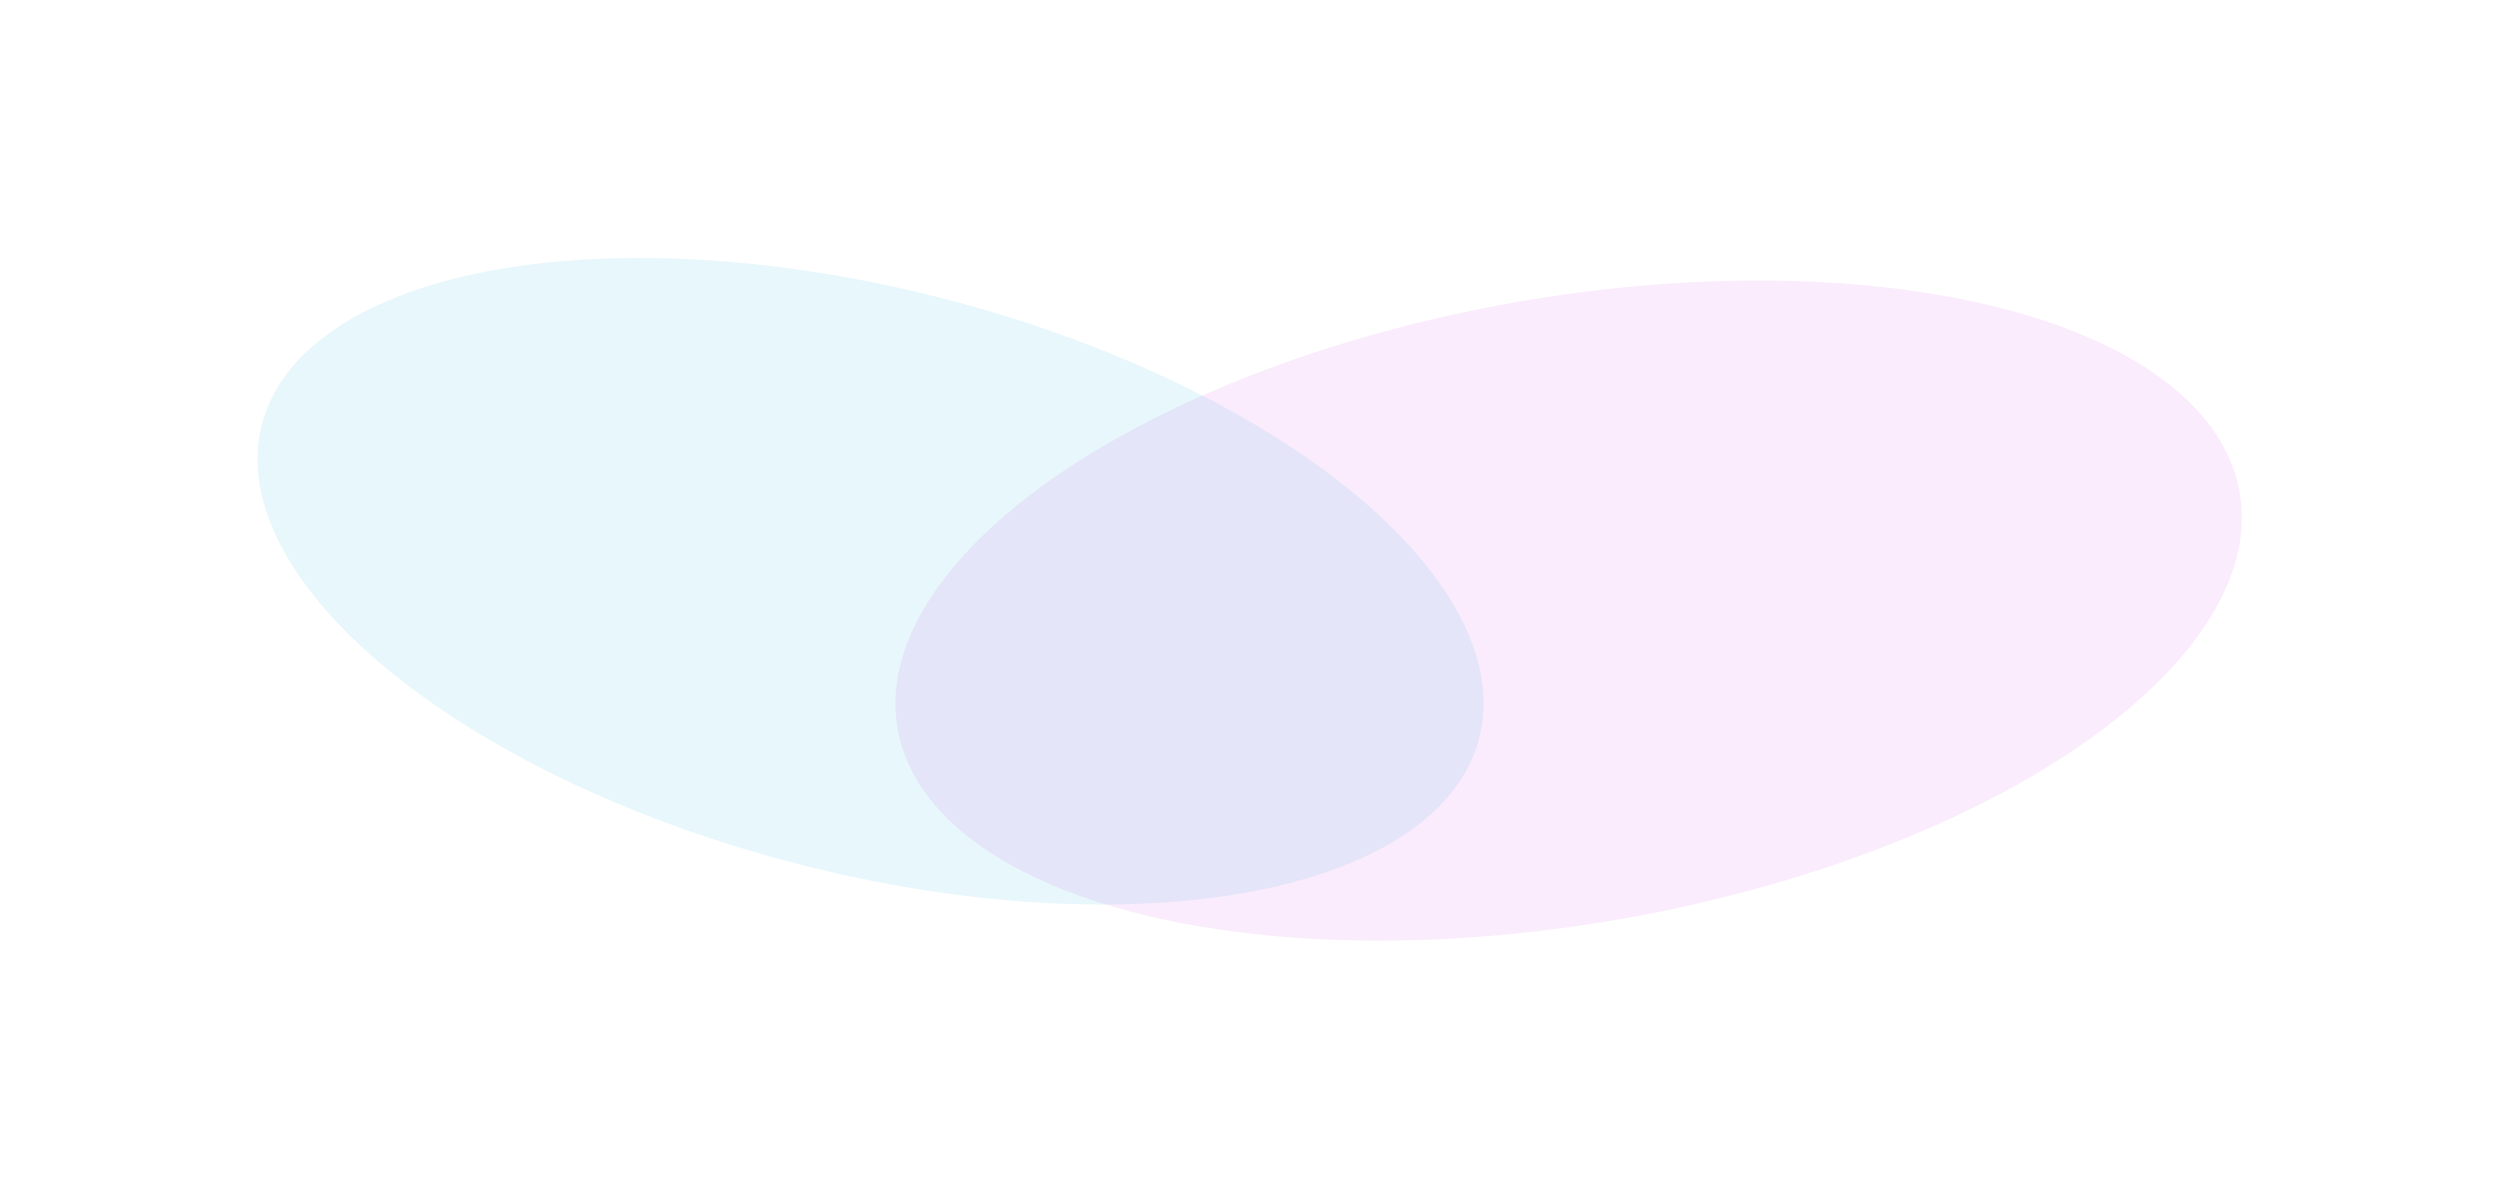 <svg width="1218" height="584" viewBox="0 0 1218 584" fill="none" xmlns="http://www.w3.org/2000/svg">
<g filter="url(#filter0_f_7_411)">
<ellipse cx="305.455" cy="143.805" rx="305.455" ry="143.805" transform="matrix(0.959 0.284 -0.405 0.914 189.452 65)" fill="#12B2D3" fill-opacity="0.1"/>
</g>
<g filter="url(#filter1_f_7_411)">
<ellipse cx="331.534" cy="153.238" rx="331.534" ry="153.238" transform="matrix(0.98 -0.199 0.292 0.957 394.593 216.796)" fill="#D042DE" fill-opacity="0.1"/>
</g>
<defs>
<filter id="filter0_f_7_411" x="0.438" y="0.632" width="847.414" height="564.94" filterUnits="userSpaceOnUse" color-interpolation-filters="sRGB">
<feFlood flood-opacity="0" result="BackgroundImageFix"/>
<feBlend mode="normal" in="SourceGraphic" in2="BackgroundImageFix" result="shape"/>
<feGaussianBlur stdDeviation="62.5" result="effect1_foregroundBlur_7_411"/>
</filter>
<filter id="filter1_f_7_411" x="311.166" y="11.431" width="905.944" height="571.68" filterUnits="userSpaceOnUse" color-interpolation-filters="sRGB">
<feFlood flood-opacity="0" result="BackgroundImageFix"/>
<feBlend mode="normal" in="SourceGraphic" in2="BackgroundImageFix" result="shape"/>
<feGaussianBlur stdDeviation="62.5" result="effect1_foregroundBlur_7_411"/>
</filter>
</defs>
</svg>
